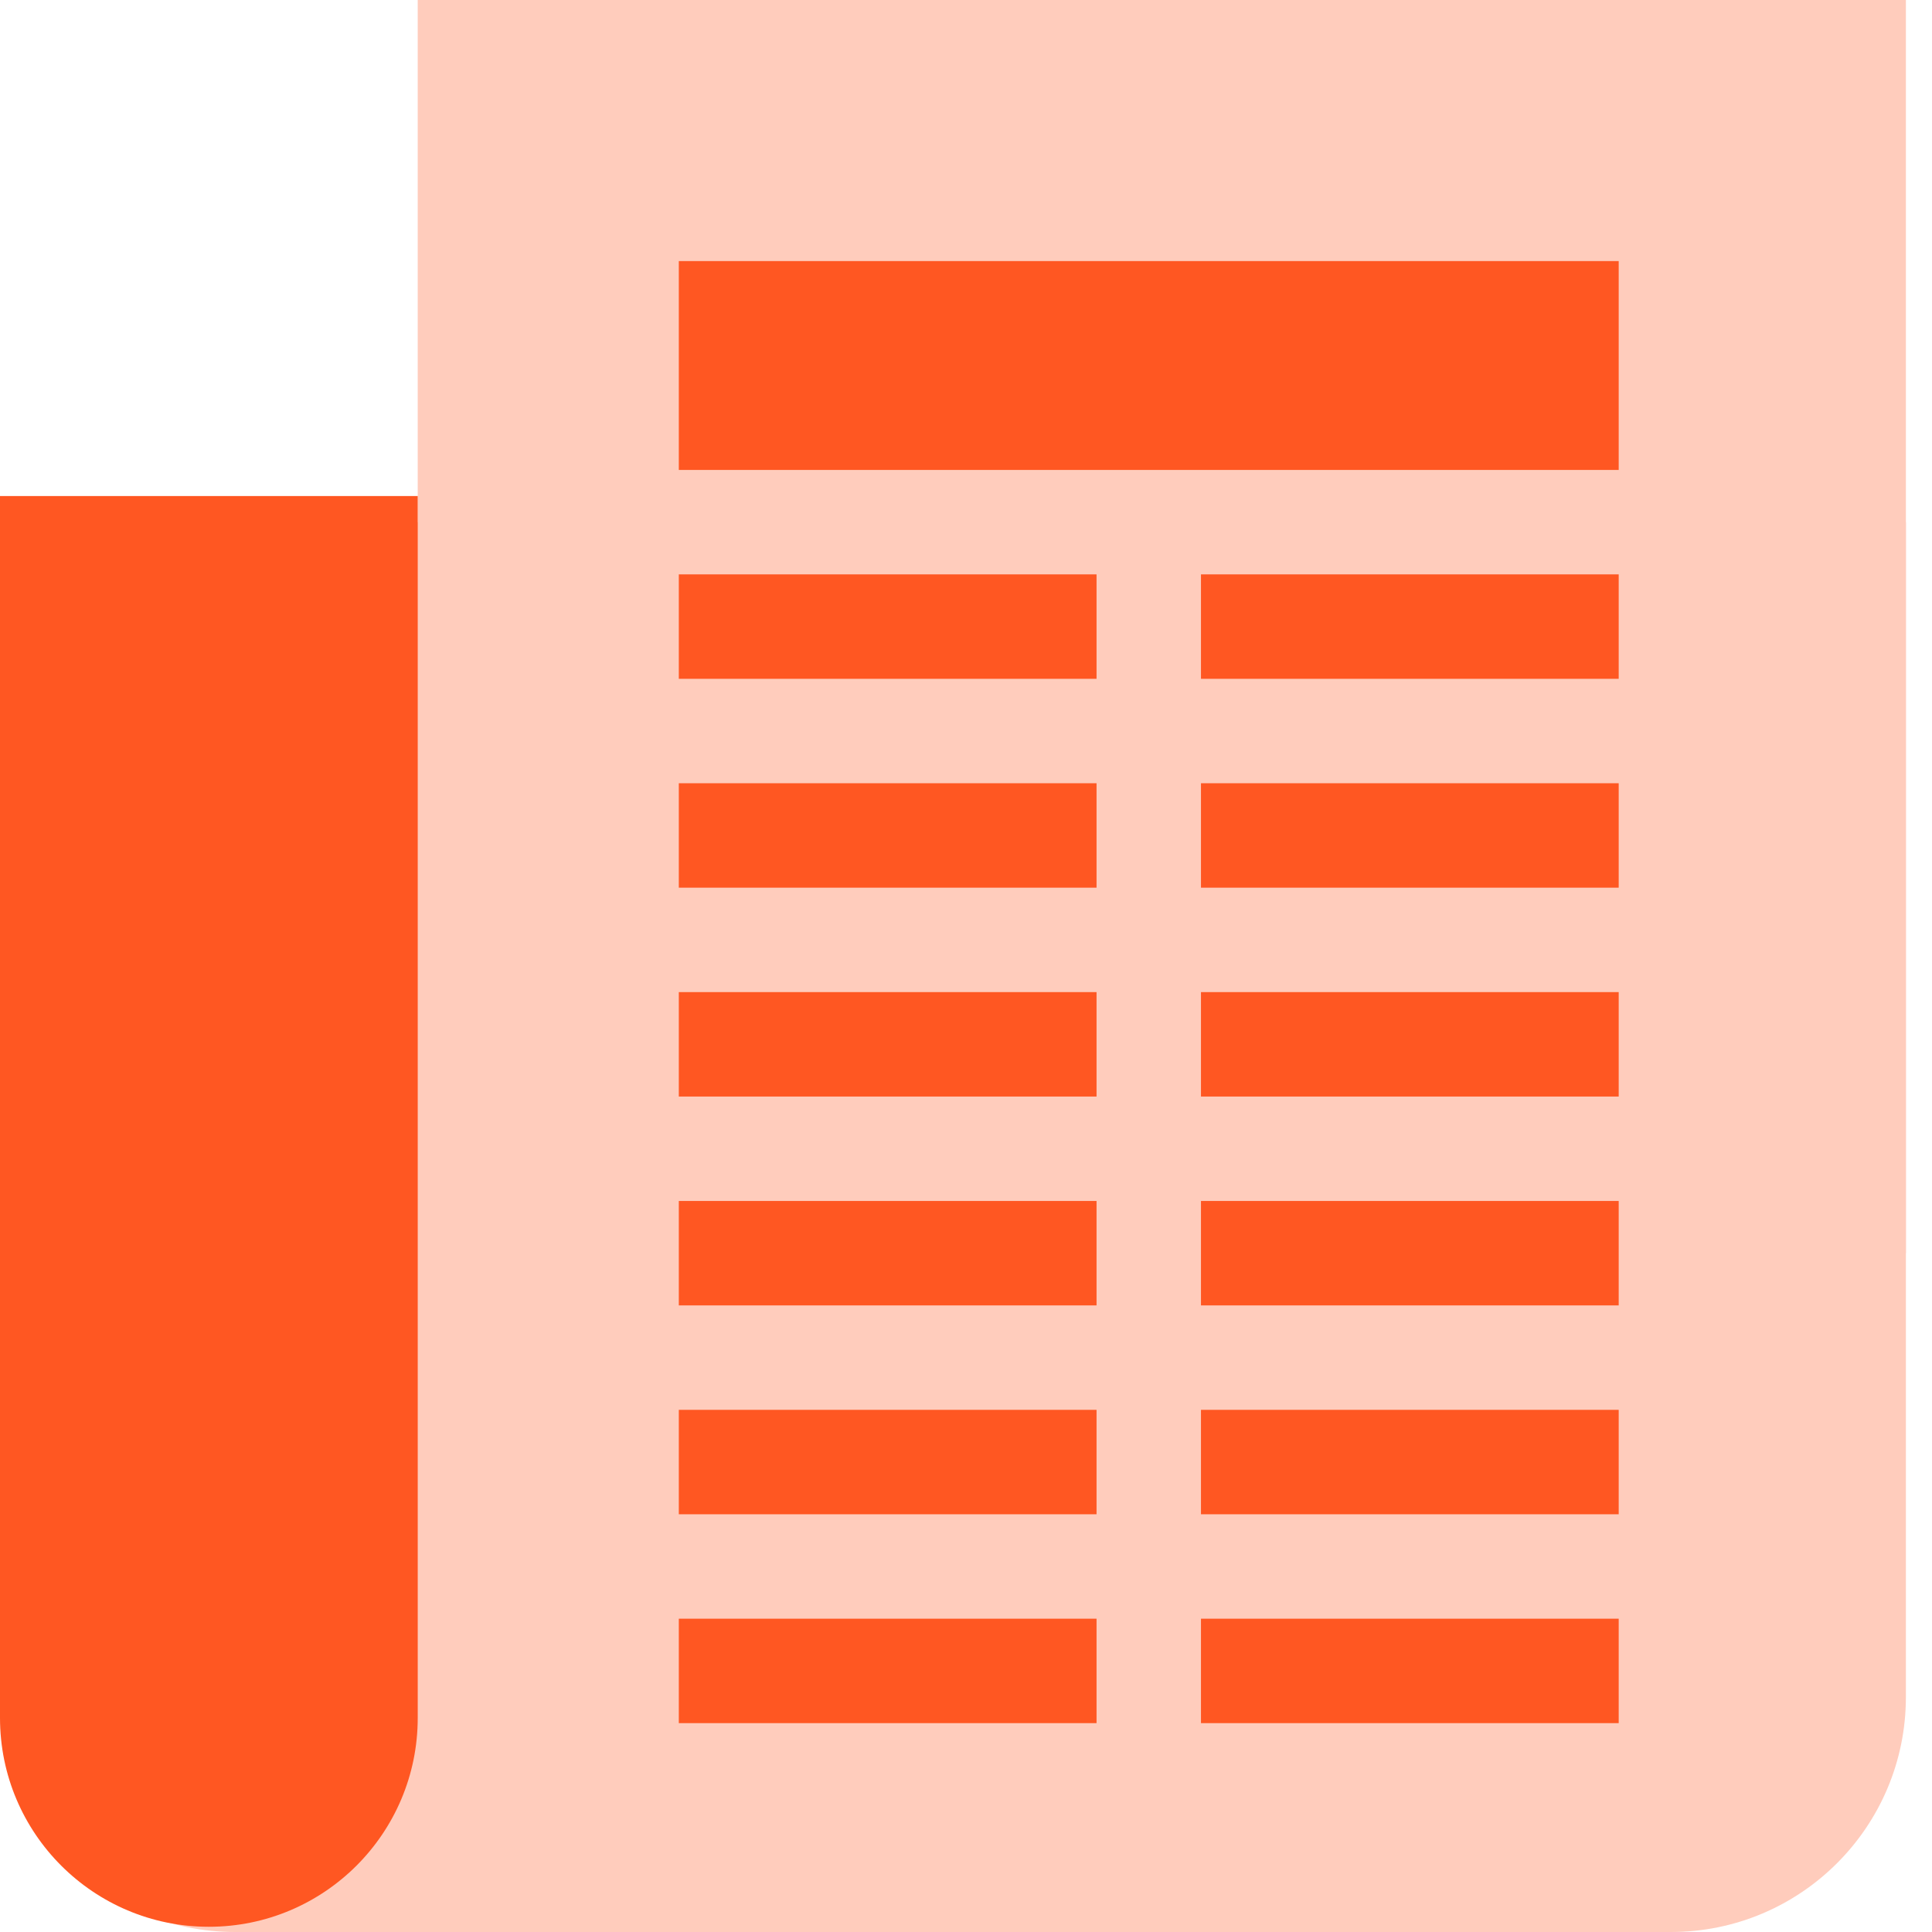 <svg width="37" height="37" viewBox="0 0 37 37" fill="none" xmlns="http://www.w3.org/2000/svg">
<path d="M0 10H36.5V32.5C36.5 34.985 34.485 37 32 37H4.5C2.015 37 0 34.985 0 32.5V10Z" fill="#FFCCBC"/>
<path d="M8 0H36.5V24H8V0Z" fill="#FFCCBC"/>
<path d="M0 9.5H8V32.9C8 35.109 6.209 36.9 4 36.9C1.791 36.9 0 35.109 0 32.9V9.5Z" fill="#FF5722"/>
<rect x="13" y="11" width="8" height="2" fill="#FF5722"/>
<rect x="23" y="11" width="8" height="2" fill="#FF5722"/>
<rect x="13" y="15" width="8" height="2" fill="#FF5722"/>
<rect x="23" y="15" width="8" height="2" fill="#FF5722"/>
<rect x="13" y="19" width="8" height="2" fill="#FF5722"/>
<rect x="23" y="19" width="8" height="2" fill="#FF5722"/>
<rect x="13" y="23" width="8" height="2" fill="#FF5722"/>
<rect x="23" y="23" width="8" height="2" fill="#FF5722"/>
<rect x="13" y="27" width="8" height="2" fill="#FF5722"/>
<rect x="23" y="27" width="8" height="2" fill="#FF5722"/>
<rect x="13" y="31" width="8" height="2" fill="#FF5722"/>
<rect x="23" y="31" width="8" height="2" fill="#FF5722"/>
<path d="M13 5H31V9H13V5Z" fill="#FF5722"/>
</svg>
